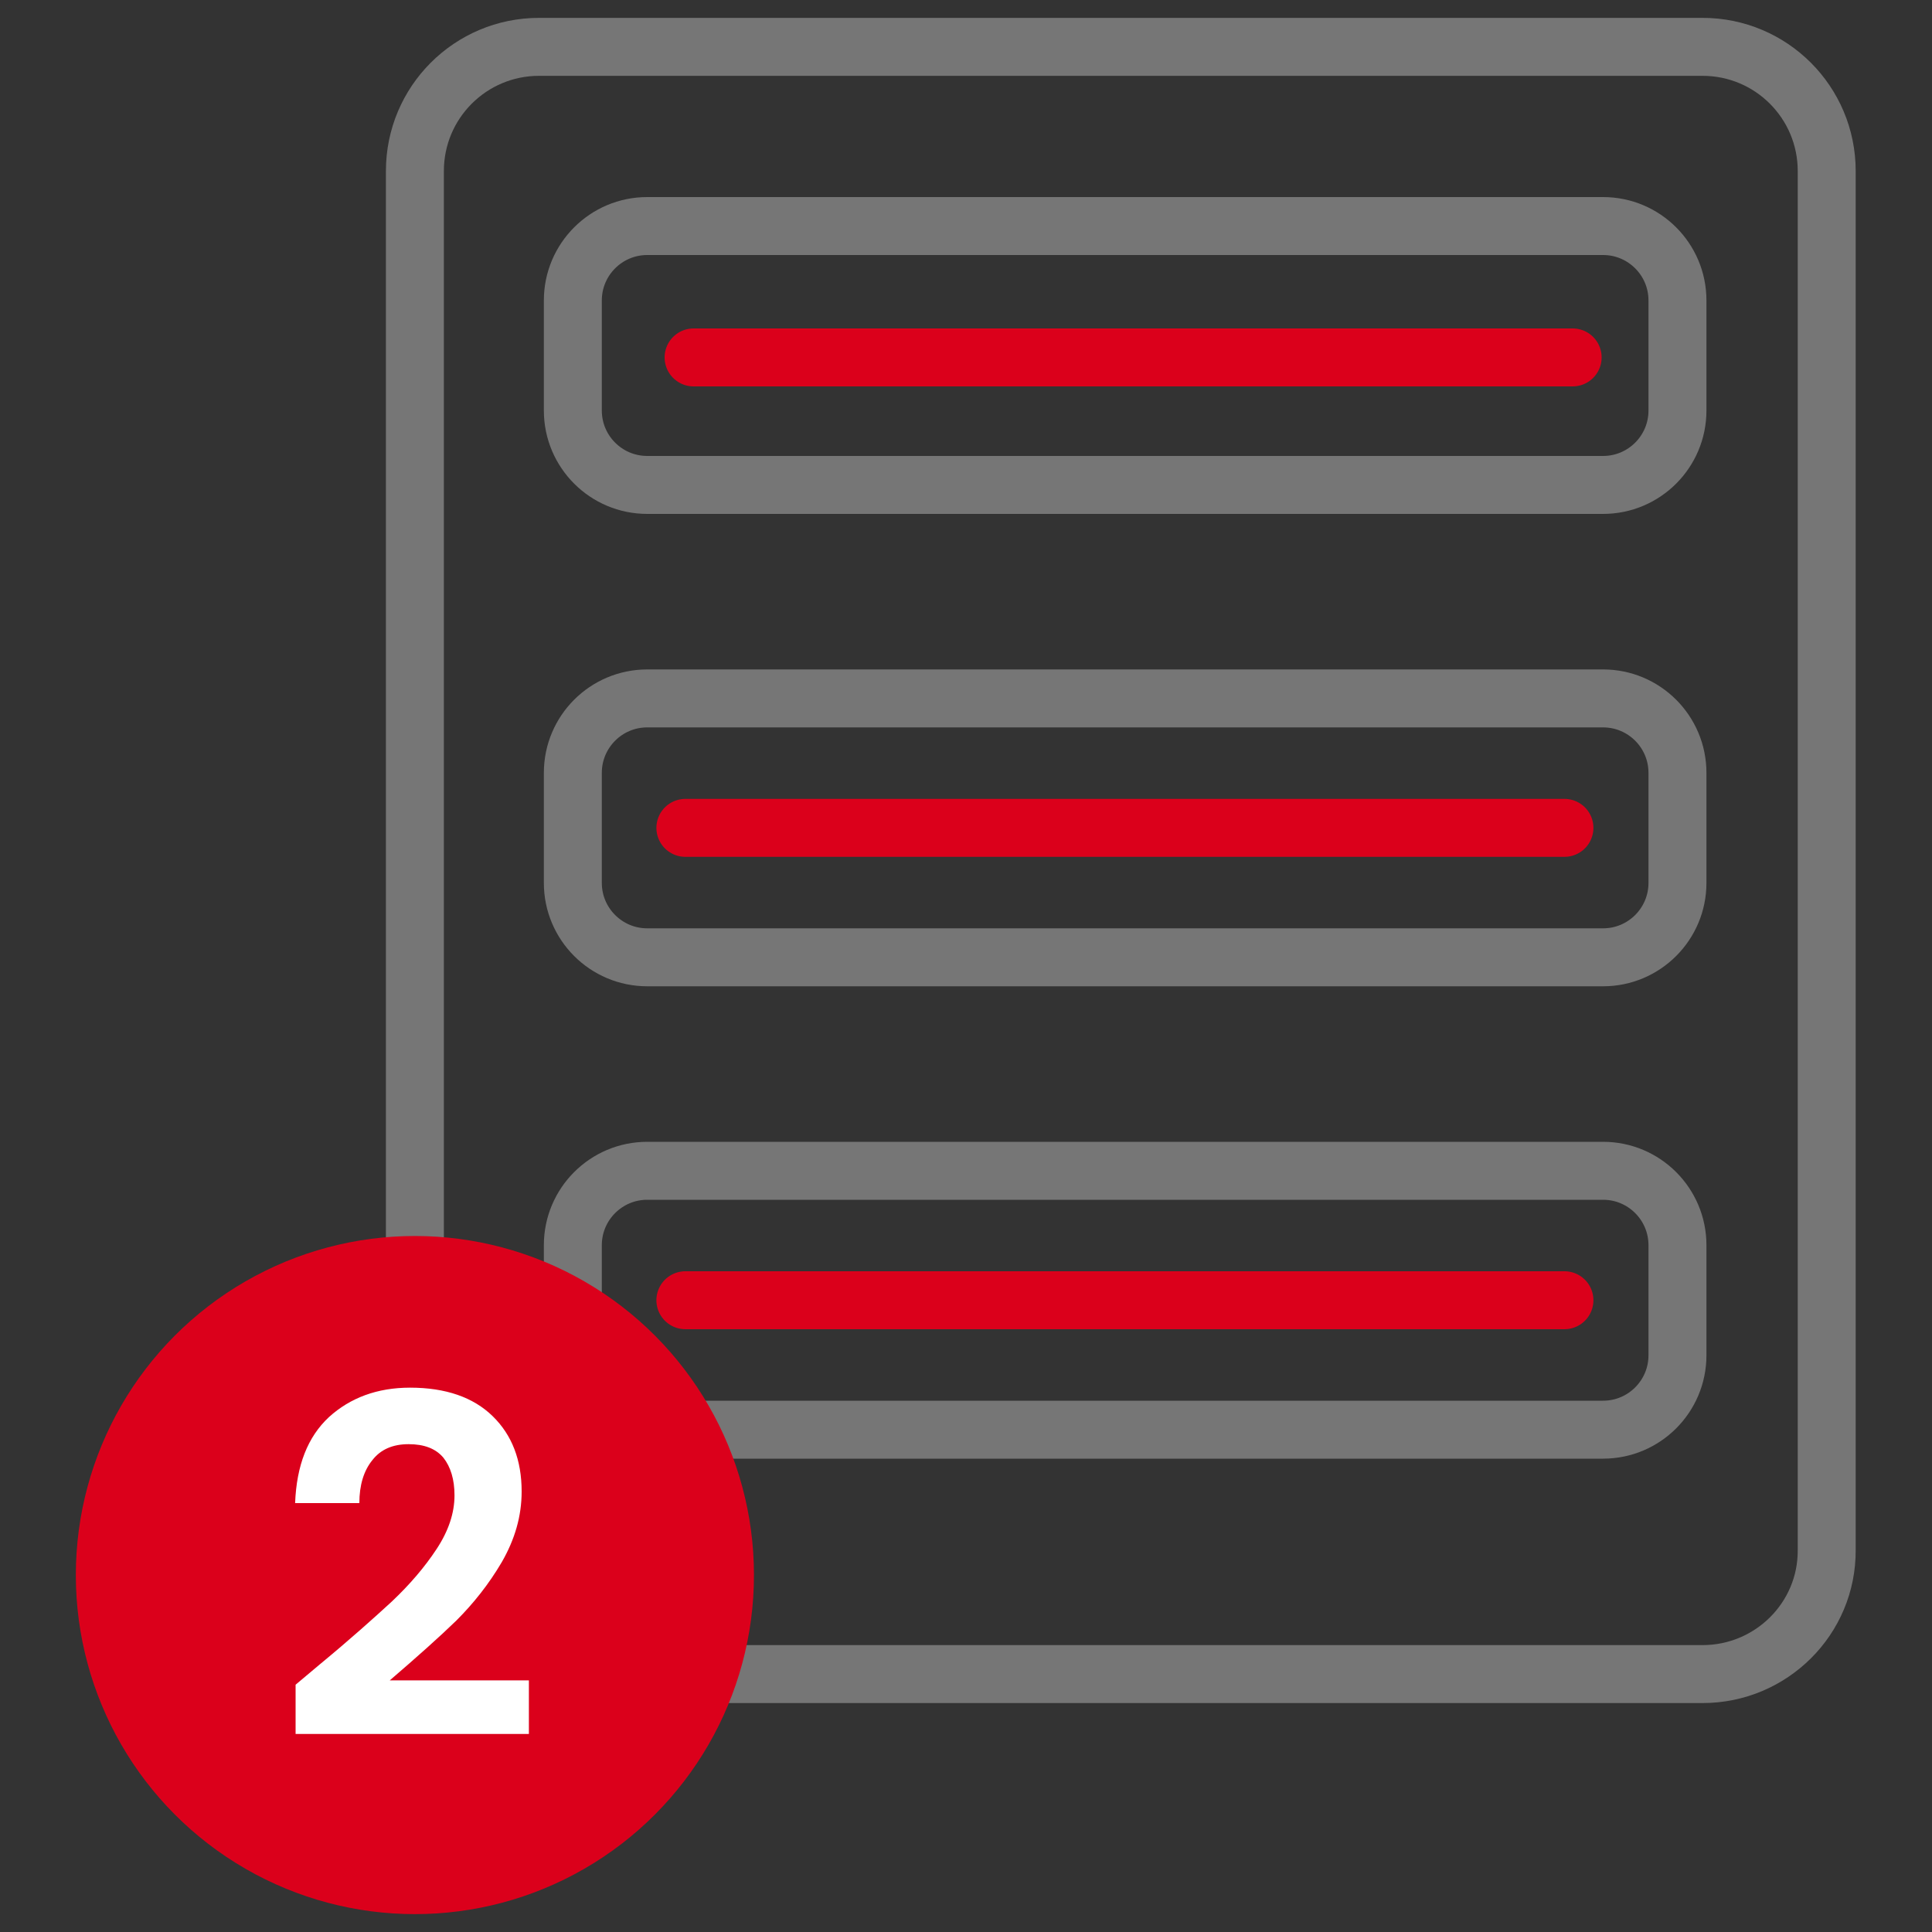 <?xml version="1.0" encoding="utf-8"?>
<!-- Generator: Adobe Illustrator 27.1.1, SVG Export Plug-In . SVG Version: 6.00 Build 0)  -->
<svg version="1.1" id="Warstwa_1" xmlns="http://www.w3.org/2000/svg" xmlns:xlink="http://www.w3.org/1999/xlink" x="0px" y="0px"
	 viewBox="0 0 400 400" style="enable-background:new 0 0 400 400;" xml:space="preserve">
<rect x="0" y="0" width="400" height="400" fill="#333333" stroke="none"/>
<style type="text/css">
	.st0{fill:none;stroke:#767676;stroke-width:12;stroke-miterlimit:10;}
	.st1{fill:none;stroke:#DB001B;stroke-width:12;stroke-linecap:round;stroke-linejoin:round;stroke-miterlimit:10;}
	.st2{fill:#DB001B;}
	.st3{fill:#FFFFFF;}
</style>
<path class="st0" d="M352.5,346.6H111.6c-14.2,0-25.7-11.5-25.7-25.7V35.4c0-14.2,11.5-25.7,25.7-25.7h240.9
	c14.2,0,25.7,11.5,25.7,25.7v285.5C378.3,335.1,366.7,346.6,352.5,346.6z"/>
<path class="st0" d="M331.9,100.4H134c-8.5,0-15.4-6.9-15.4-15.4V62.2c0-8.5,6.9-15.4,15.4-15.4h197.9c8.5,0,15.4,6.9,15.4,15.4V85
	C347.3,93.5,340.4,100.4,331.9,100.4z"/>
<line class="st1" x1="143.6" y1="74" x2="325.6" y2="74"/>
<path class="st0" d="M331.9,198.2H134c-8.5,0-15.4-6.9-15.4-15.4V160c0-8.5,6.9-15.4,15.4-15.4h197.9c8.5,0,15.4,6.9,15.4,15.4v22.8
	C347.3,191.3,340.4,198.2,331.9,198.2z"/>
<line class="st1" x1="141.9" y1="171.4" x2="323.9" y2="171.4"/>
<path class="st0" d="M331.9,296H134c-8.5,0-15.4-6.9-15.4-15.4v-22.8c0-8.5,6.9-15.4,15.4-15.4h197.9c8.5,0,15.4,6.9,15.4,15.4v22.8
	C347.3,289.1,340.4,296,331.9,296z"/>
<line class="st1" x1="141.9" y1="269.2" x2="323.9" y2="269.2"/>
<circle class="st2" cx="85.9" cy="326.1" r="70.2"/>
<g>
	<path class="st3" d="M66.2,344.6c6.3-5.2,11.2-9.6,14.9-13c3.7-3.5,6.8-7.1,9.3-10.9c2.5-3.8,3.7-7.5,3.7-11.1
		c0-3.3-0.8-5.9-2.3-7.8c-1.6-1.9-4-2.8-7.2-2.8c-3.3,0-5.8,1.1-7.5,3.3c-1.8,2.2-2.7,5.2-2.7,8.9H61.1c0.3-7.8,2.6-13.7,7-17.8
		c4.4-4,10-6.1,16.8-6.1c7.4,0,13.1,2,17.1,5.9c4,3.9,6,9.1,6,15.6c0,5.1-1.4,9.9-4.1,14.6c-2.7,4.6-5.9,8.6-9.4,12.1
		c-3.5,3.4-8.1,7.5-13.8,12.4h28.8V359H61.2v-10.2L66.2,344.6z"/>
</g>
</svg>
